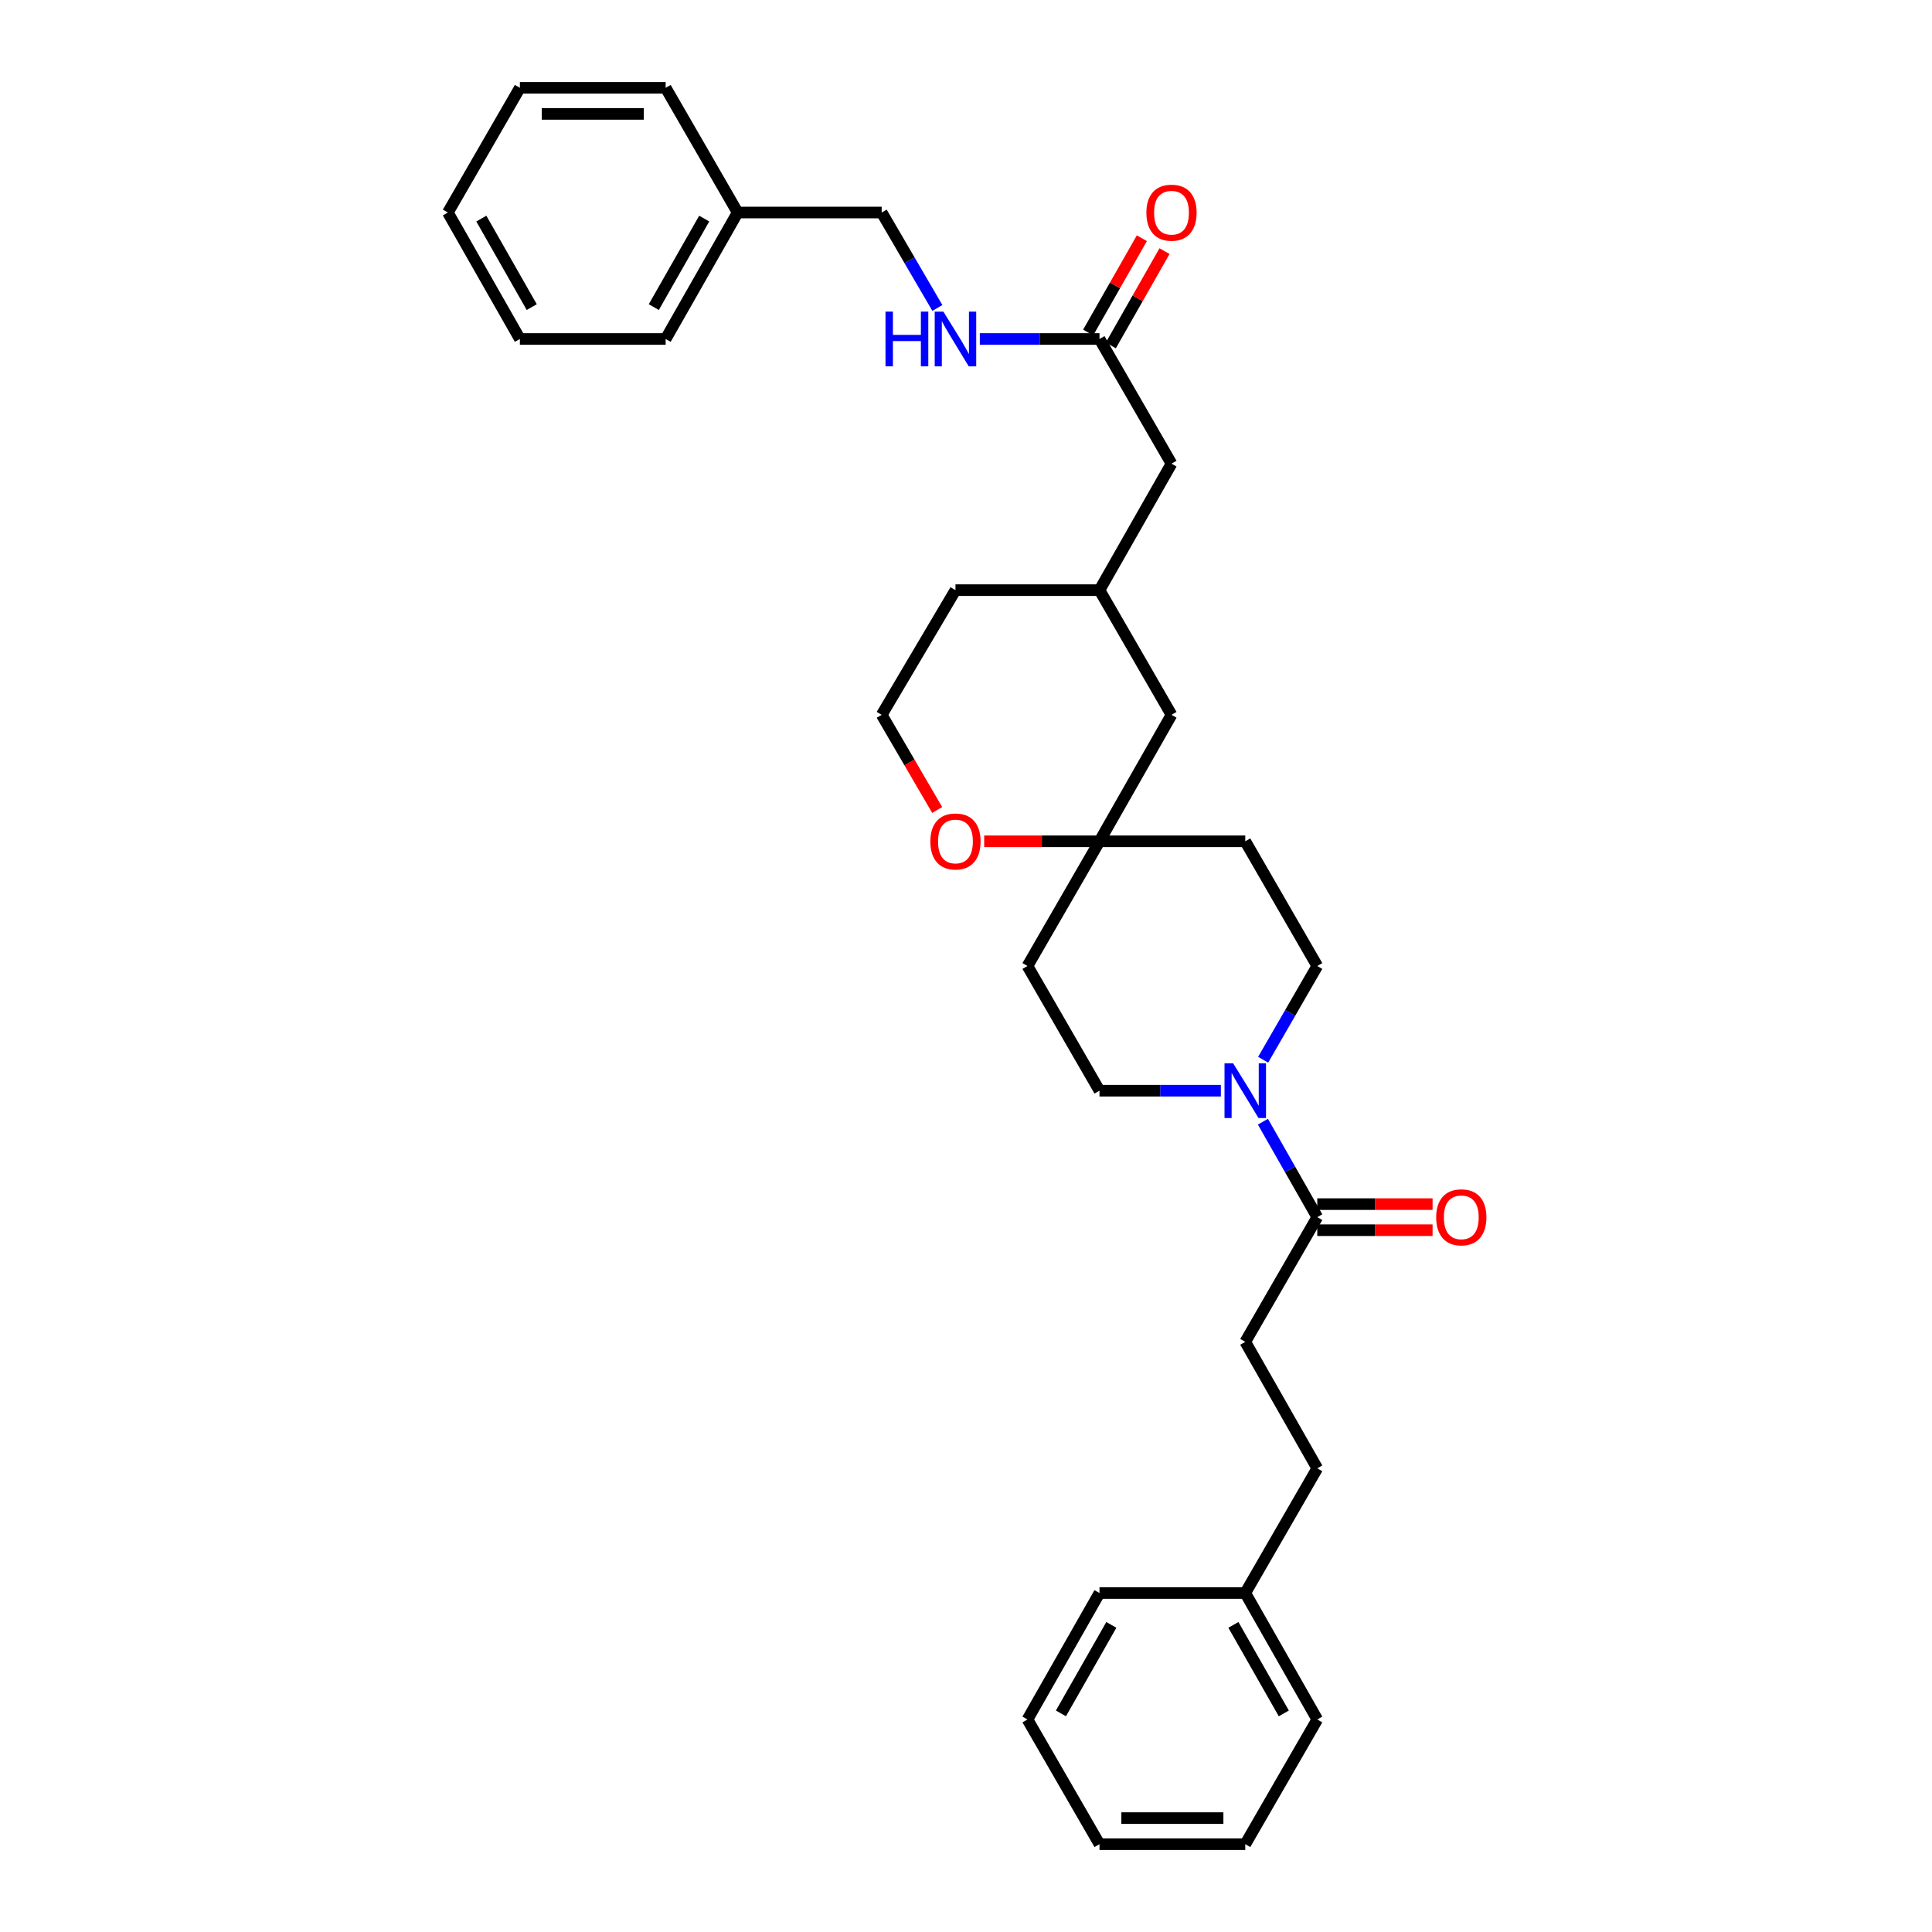 <?xml version='1.0' encoding='iso-8859-1'?>
<svg version='1.1' baseProfile='full'
              xmlns='http://www.w3.org/2000/svg'
                      xmlns:rdkit='http://www.rdkit.org/xml'
                      xmlns:xlink='http://www.w3.org/1999/xlink'
                  xml:space='preserve'
width='1000px' height='1000px' viewBox='0 0 1000 1000'>
<!-- END OF HEADER -->
<rect style='opacity:1.0;fill:#FFFFFF;stroke:none' width='1000' height='1000' x='0' y='0'> </rect>
<path class='bond-0' d='M 653.682,580.586 L 667.75,605.293' style='fill:none;fill-rule:evenodd;stroke:#0000FF;stroke-width:6px;stroke-linecap:butt;stroke-linejoin:miter;stroke-opacity:1' />
<path class='bond-0' d='M 667.75,605.293 L 681.819,630.001' style='fill:none;fill-rule:evenodd;stroke:#000000;stroke-width:6px;stroke-linecap:butt;stroke-linejoin:miter;stroke-opacity:1' />
<path class='bond-1' d='M 653.8,548.52 L 667.809,524.26' style='fill:none;fill-rule:evenodd;stroke:#0000FF;stroke-width:6px;stroke-linecap:butt;stroke-linejoin:miter;stroke-opacity:1' />
<path class='bond-1' d='M 667.809,524.26 L 681.819,500' style='fill:none;fill-rule:evenodd;stroke:#000000;stroke-width:6px;stroke-linecap:butt;stroke-linejoin:miter;stroke-opacity:1' />
<path class='bond-2' d='M 631.92,564.543 L 600.507,564.543' style='fill:none;fill-rule:evenodd;stroke:#0000FF;stroke-width:6px;stroke-linecap:butt;stroke-linejoin:miter;stroke-opacity:1' />
<path class='bond-2' d='M 600.507,564.543 L 569.094,564.543' style='fill:none;fill-rule:evenodd;stroke:#000000;stroke-width:6px;stroke-linecap:butt;stroke-linejoin:miter;stroke-opacity:1' />
<path class='bond-3' d='M 681.819,636.749 L 711.66,636.749' style='fill:none;fill-rule:evenodd;stroke:#000000;stroke-width:6px;stroke-linecap:butt;stroke-linejoin:miter;stroke-opacity:1' />
<path class='bond-3' d='M 711.66,636.749 L 741.501,636.749' style='fill:none;fill-rule:evenodd;stroke:#FF0000;stroke-width:6px;stroke-linecap:butt;stroke-linejoin:miter;stroke-opacity:1' />
<path class='bond-3' d='M 681.819,623.253 L 711.66,623.253' style='fill:none;fill-rule:evenodd;stroke:#000000;stroke-width:6px;stroke-linecap:butt;stroke-linejoin:miter;stroke-opacity:1' />
<path class='bond-3' d='M 711.66,623.253 L 741.501,623.253' style='fill:none;fill-rule:evenodd;stroke:#FF0000;stroke-width:6px;stroke-linecap:butt;stroke-linejoin:miter;stroke-opacity:1' />
<path class='bond-4' d='M 681.819,630.001 L 644.546,694.544' style='fill:none;fill-rule:evenodd;stroke:#000000;stroke-width:6px;stroke-linecap:butt;stroke-linejoin:miter;stroke-opacity:1' />
<path class='bond-5' d='M 569.094,435.457 L 531.821,500' style='fill:none;fill-rule:evenodd;stroke:#000000;stroke-width:6px;stroke-linecap:butt;stroke-linejoin:miter;stroke-opacity:1' />
<path class='bond-6' d='M 569.094,435.457 L 539.253,435.457' style='fill:none;fill-rule:evenodd;stroke:#000000;stroke-width:6px;stroke-linecap:butt;stroke-linejoin:miter;stroke-opacity:1' />
<path class='bond-6' d='M 539.253,435.457 L 509.412,435.457' style='fill:none;fill-rule:evenodd;stroke:#FF0000;stroke-width:6px;stroke-linecap:butt;stroke-linejoin:miter;stroke-opacity:1' />
<path class='bond-7' d='M 569.094,435.457 L 606.366,369.999' style='fill:none;fill-rule:evenodd;stroke:#000000;stroke-width:6px;stroke-linecap:butt;stroke-linejoin:miter;stroke-opacity:1' />
<path class='bond-8' d='M 569.094,435.457 L 644.546,435.457' style='fill:none;fill-rule:evenodd;stroke:#000000;stroke-width:6px;stroke-linecap:butt;stroke-linejoin:miter;stroke-opacity:1' />
<path class='bond-9' d='M 569.094,175.455 L 606.366,239.998' style='fill:none;fill-rule:evenodd;stroke:#000000;stroke-width:6px;stroke-linecap:butt;stroke-linejoin:miter;stroke-opacity:1' />
<path class='bond-10' d='M 569.094,175.455 L 538.123,175.455' style='fill:none;fill-rule:evenodd;stroke:#000000;stroke-width:6px;stroke-linecap:butt;stroke-linejoin:miter;stroke-opacity:1' />
<path class='bond-10' d='M 538.123,175.455 L 507.152,175.455' style='fill:none;fill-rule:evenodd;stroke:#0000FF;stroke-width:6px;stroke-linecap:butt;stroke-linejoin:miter;stroke-opacity:1' />
<path class='bond-11' d='M 574.958,178.795 L 588.855,154.391' style='fill:none;fill-rule:evenodd;stroke:#000000;stroke-width:6px;stroke-linecap:butt;stroke-linejoin:miter;stroke-opacity:1' />
<path class='bond-11' d='M 588.855,154.391 L 602.753,129.987' style='fill:none;fill-rule:evenodd;stroke:#FF0000;stroke-width:6px;stroke-linecap:butt;stroke-linejoin:miter;stroke-opacity:1' />
<path class='bond-11' d='M 563.23,172.116 L 577.127,147.712' style='fill:none;fill-rule:evenodd;stroke:#000000;stroke-width:6px;stroke-linecap:butt;stroke-linejoin:miter;stroke-opacity:1' />
<path class='bond-11' d='M 577.127,147.712 L 591.025,123.309' style='fill:none;fill-rule:evenodd;stroke:#FF0000;stroke-width:6px;stroke-linecap:butt;stroke-linejoin:miter;stroke-opacity:1' />
<path class='bond-12' d='M 681.819,500 L 644.546,435.457' style='fill:none;fill-rule:evenodd;stroke:#000000;stroke-width:6px;stroke-linecap:butt;stroke-linejoin:miter;stroke-opacity:1' />
<path class='bond-13' d='M 569.094,564.543 L 531.821,500' style='fill:none;fill-rule:evenodd;stroke:#000000;stroke-width:6px;stroke-linecap:butt;stroke-linejoin:miter;stroke-opacity:1' />
<path class='bond-14' d='M 485.089,419.242 L 470.725,394.621' style='fill:none;fill-rule:evenodd;stroke:#FF0000;stroke-width:6px;stroke-linecap:butt;stroke-linejoin:miter;stroke-opacity:1' />
<path class='bond-14' d='M 470.725,394.621 L 456.361,369.999' style='fill:none;fill-rule:evenodd;stroke:#000000;stroke-width:6px;stroke-linecap:butt;stroke-linejoin:miter;stroke-opacity:1' />
<path class='bond-15' d='M 485.181,159.401 L 470.771,134.703' style='fill:none;fill-rule:evenodd;stroke:#0000FF;stroke-width:6px;stroke-linecap:butt;stroke-linejoin:miter;stroke-opacity:1' />
<path class='bond-15' d='M 470.771,134.703 L 456.361,110.005' style='fill:none;fill-rule:evenodd;stroke:#000000;stroke-width:6px;stroke-linecap:butt;stroke-linejoin:miter;stroke-opacity:1' />
<path class='bond-16' d='M 644.546,694.544 L 681.819,760.002' style='fill:none;fill-rule:evenodd;stroke:#000000;stroke-width:6px;stroke-linecap:butt;stroke-linejoin:miter;stroke-opacity:1' />
<path class='bond-17' d='M 606.366,239.998 L 569.094,305.456' style='fill:none;fill-rule:evenodd;stroke:#000000;stroke-width:6px;stroke-linecap:butt;stroke-linejoin:miter;stroke-opacity:1' />
<path class='bond-18' d='M 606.366,369.999 L 569.094,305.456' style='fill:none;fill-rule:evenodd;stroke:#000000;stroke-width:6px;stroke-linecap:butt;stroke-linejoin:miter;stroke-opacity:1' />
<path class='bond-19' d='M 569.094,305.456 L 494.548,305.456' style='fill:none;fill-rule:evenodd;stroke:#000000;stroke-width:6px;stroke-linecap:butt;stroke-linejoin:miter;stroke-opacity:1' />
<path class='bond-20' d='M 456.361,110.005 L 381.815,110.005' style='fill:none;fill-rule:evenodd;stroke:#000000;stroke-width:6px;stroke-linecap:butt;stroke-linejoin:miter;stroke-opacity:1' />
<path class='bond-21' d='M 681.819,760.002 L 644.546,824.545' style='fill:none;fill-rule:evenodd;stroke:#000000;stroke-width:6px;stroke-linecap:butt;stroke-linejoin:miter;stroke-opacity:1' />
<path class='bond-22' d='M 456.361,369.999 L 494.548,305.456' style='fill:none;fill-rule:evenodd;stroke:#000000;stroke-width:6px;stroke-linecap:butt;stroke-linejoin:miter;stroke-opacity:1' />
<path class='bond-23' d='M 381.815,110.005 L 344.543,175.455' style='fill:none;fill-rule:evenodd;stroke:#000000;stroke-width:6px;stroke-linecap:butt;stroke-linejoin:miter;stroke-opacity:1' />
<path class='bond-23' d='M 364.497,113.144 L 338.406,158.959' style='fill:none;fill-rule:evenodd;stroke:#000000;stroke-width:6px;stroke-linecap:butt;stroke-linejoin:miter;stroke-opacity:1' />
<path class='bond-24' d='M 381.815,110.005 L 344.543,45.455' style='fill:none;fill-rule:evenodd;stroke:#000000;stroke-width:6px;stroke-linecap:butt;stroke-linejoin:miter;stroke-opacity:1' />
<path class='bond-25' d='M 644.546,824.545 L 681.819,889.995' style='fill:none;fill-rule:evenodd;stroke:#000000;stroke-width:6px;stroke-linecap:butt;stroke-linejoin:miter;stroke-opacity:1' />
<path class='bond-25' d='M 638.409,841.041 L 664.5,886.856' style='fill:none;fill-rule:evenodd;stroke:#000000;stroke-width:6px;stroke-linecap:butt;stroke-linejoin:miter;stroke-opacity:1' />
<path class='bond-26' d='M 644.546,824.545 L 569.094,824.545' style='fill:none;fill-rule:evenodd;stroke:#000000;stroke-width:6px;stroke-linecap:butt;stroke-linejoin:miter;stroke-opacity:1' />
<path class='bond-27' d='M 344.543,175.455 L 269.09,175.455' style='fill:none;fill-rule:evenodd;stroke:#000000;stroke-width:6px;stroke-linecap:butt;stroke-linejoin:miter;stroke-opacity:1' />
<path class='bond-28' d='M 344.543,45.455 L 269.09,45.455' style='fill:none;fill-rule:evenodd;stroke:#000000;stroke-width:6px;stroke-linecap:butt;stroke-linejoin:miter;stroke-opacity:1' />
<path class='bond-28' d='M 333.225,58.951 L 280.408,58.951' style='fill:none;fill-rule:evenodd;stroke:#000000;stroke-width:6px;stroke-linecap:butt;stroke-linejoin:miter;stroke-opacity:1' />
<path class='bond-29' d='M 681.819,889.995 L 644.546,954.545' style='fill:none;fill-rule:evenodd;stroke:#000000;stroke-width:6px;stroke-linecap:butt;stroke-linejoin:miter;stroke-opacity:1' />
<path class='bond-30' d='M 569.094,824.545 L 531.821,889.995' style='fill:none;fill-rule:evenodd;stroke:#000000;stroke-width:6px;stroke-linecap:butt;stroke-linejoin:miter;stroke-opacity:1' />
<path class='bond-30' d='M 575.231,841.041 L 549.14,886.856' style='fill:none;fill-rule:evenodd;stroke:#000000;stroke-width:6px;stroke-linecap:butt;stroke-linejoin:miter;stroke-opacity:1' />
<path class='bond-31' d='M 269.09,45.455 L 231.817,110.005' style='fill:none;fill-rule:evenodd;stroke:#000000;stroke-width:6px;stroke-linecap:butt;stroke-linejoin:miter;stroke-opacity:1' />
<path class='bond-32' d='M 269.09,175.455 L 231.817,110.005' style='fill:none;fill-rule:evenodd;stroke:#000000;stroke-width:6px;stroke-linecap:butt;stroke-linejoin:miter;stroke-opacity:1' />
<path class='bond-32' d='M 275.227,158.959 L 249.136,113.144' style='fill:none;fill-rule:evenodd;stroke:#000000;stroke-width:6px;stroke-linecap:butt;stroke-linejoin:miter;stroke-opacity:1' />
<path class='bond-33' d='M 644.546,954.545 L 569.094,954.545' style='fill:none;fill-rule:evenodd;stroke:#000000;stroke-width:6px;stroke-linecap:butt;stroke-linejoin:miter;stroke-opacity:1' />
<path class='bond-33' d='M 633.228,941.049 L 580.412,941.049' style='fill:none;fill-rule:evenodd;stroke:#000000;stroke-width:6px;stroke-linecap:butt;stroke-linejoin:miter;stroke-opacity:1' />
<path class='bond-34' d='M 531.821,889.995 L 569.094,954.545' style='fill:none;fill-rule:evenodd;stroke:#000000;stroke-width:6px;stroke-linecap:butt;stroke-linejoin:miter;stroke-opacity:1' />
<path  class='atom-0' d='M 638.286 550.383
L 647.566 565.383
Q 648.486 566.863, 649.966 569.543
Q 651.446 572.223, 651.526 572.383
L 651.526 550.383
L 655.286 550.383
L 655.286 578.703
L 651.406 578.703
L 641.446 562.303
Q 640.286 560.383, 639.046 558.183
Q 637.846 555.983, 637.486 555.303
L 637.486 578.703
L 633.806 578.703
L 633.806 550.383
L 638.286 550.383
' fill='#0000FF'/>
<path  class='atom-6' d='M 481.548 435.537
Q 481.548 428.737, 484.908 424.937
Q 488.268 421.137, 494.548 421.137
Q 500.828 421.137, 504.188 424.937
Q 507.548 428.737, 507.548 435.537
Q 507.548 442.417, 504.148 446.337
Q 500.748 450.217, 494.548 450.217
Q 488.308 450.217, 484.908 446.337
Q 481.548 442.457, 481.548 435.537
M 494.548 447.017
Q 498.868 447.017, 501.188 444.137
Q 503.548 441.217, 503.548 435.537
Q 503.548 429.977, 501.188 427.177
Q 498.868 424.337, 494.548 424.337
Q 490.228 424.337, 487.868 427.137
Q 485.548 429.937, 485.548 435.537
Q 485.548 441.257, 487.868 444.137
Q 490.228 447.017, 494.548 447.017
' fill='#FF0000'/>
<path  class='atom-7' d='M 458.328 161.295
L 462.168 161.295
L 462.168 173.335
L 476.648 173.335
L 476.648 161.295
L 480.488 161.295
L 480.488 189.615
L 476.648 189.615
L 476.648 176.535
L 462.168 176.535
L 462.168 189.615
L 458.328 189.615
L 458.328 161.295
' fill='#0000FF'/>
<path  class='atom-7' d='M 488.288 161.295
L 497.568 176.295
Q 498.488 177.775, 499.968 180.455
Q 501.448 183.135, 501.528 183.295
L 501.528 161.295
L 505.288 161.295
L 505.288 189.615
L 501.408 189.615
L 491.448 173.215
Q 490.288 171.295, 489.048 169.095
Q 487.848 166.895, 487.488 166.215
L 487.488 189.615
L 483.808 189.615
L 483.808 161.295
L 488.288 161.295
' fill='#0000FF'/>
<path  class='atom-10' d='M 743.364 630.081
Q 743.364 623.281, 746.724 619.481
Q 750.084 615.681, 756.364 615.681
Q 762.644 615.681, 766.004 619.481
Q 769.364 623.281, 769.364 630.081
Q 769.364 636.961, 765.964 640.881
Q 762.564 644.761, 756.364 644.761
Q 750.124 644.761, 746.724 640.881
Q 743.364 637.001, 743.364 630.081
M 756.364 641.561
Q 760.684 641.561, 763.004 638.681
Q 765.364 635.761, 765.364 630.081
Q 765.364 624.521, 763.004 621.721
Q 760.684 618.881, 756.364 618.881
Q 752.044 618.881, 749.684 621.681
Q 747.364 624.481, 747.364 630.081
Q 747.364 635.801, 749.684 638.681
Q 752.044 641.561, 756.364 641.561
' fill='#FF0000'/>
<path  class='atom-12' d='M 593.366 110.085
Q 593.366 103.285, 596.726 99.485
Q 600.086 95.685, 606.366 95.685
Q 612.646 95.685, 616.006 99.485
Q 619.366 103.285, 619.366 110.085
Q 619.366 116.965, 615.966 120.885
Q 612.566 124.765, 606.366 124.765
Q 600.126 124.765, 596.726 120.885
Q 593.366 117.005, 593.366 110.085
M 606.366 121.565
Q 610.686 121.565, 613.006 118.685
Q 615.366 115.765, 615.366 110.085
Q 615.366 104.525, 613.006 101.725
Q 610.686 98.885, 606.366 98.885
Q 602.046 98.885, 599.686 101.685
Q 597.366 104.485, 597.366 110.085
Q 597.366 115.805, 599.686 118.685
Q 602.046 121.565, 606.366 121.565
' fill='#FF0000'/>
</svg>
